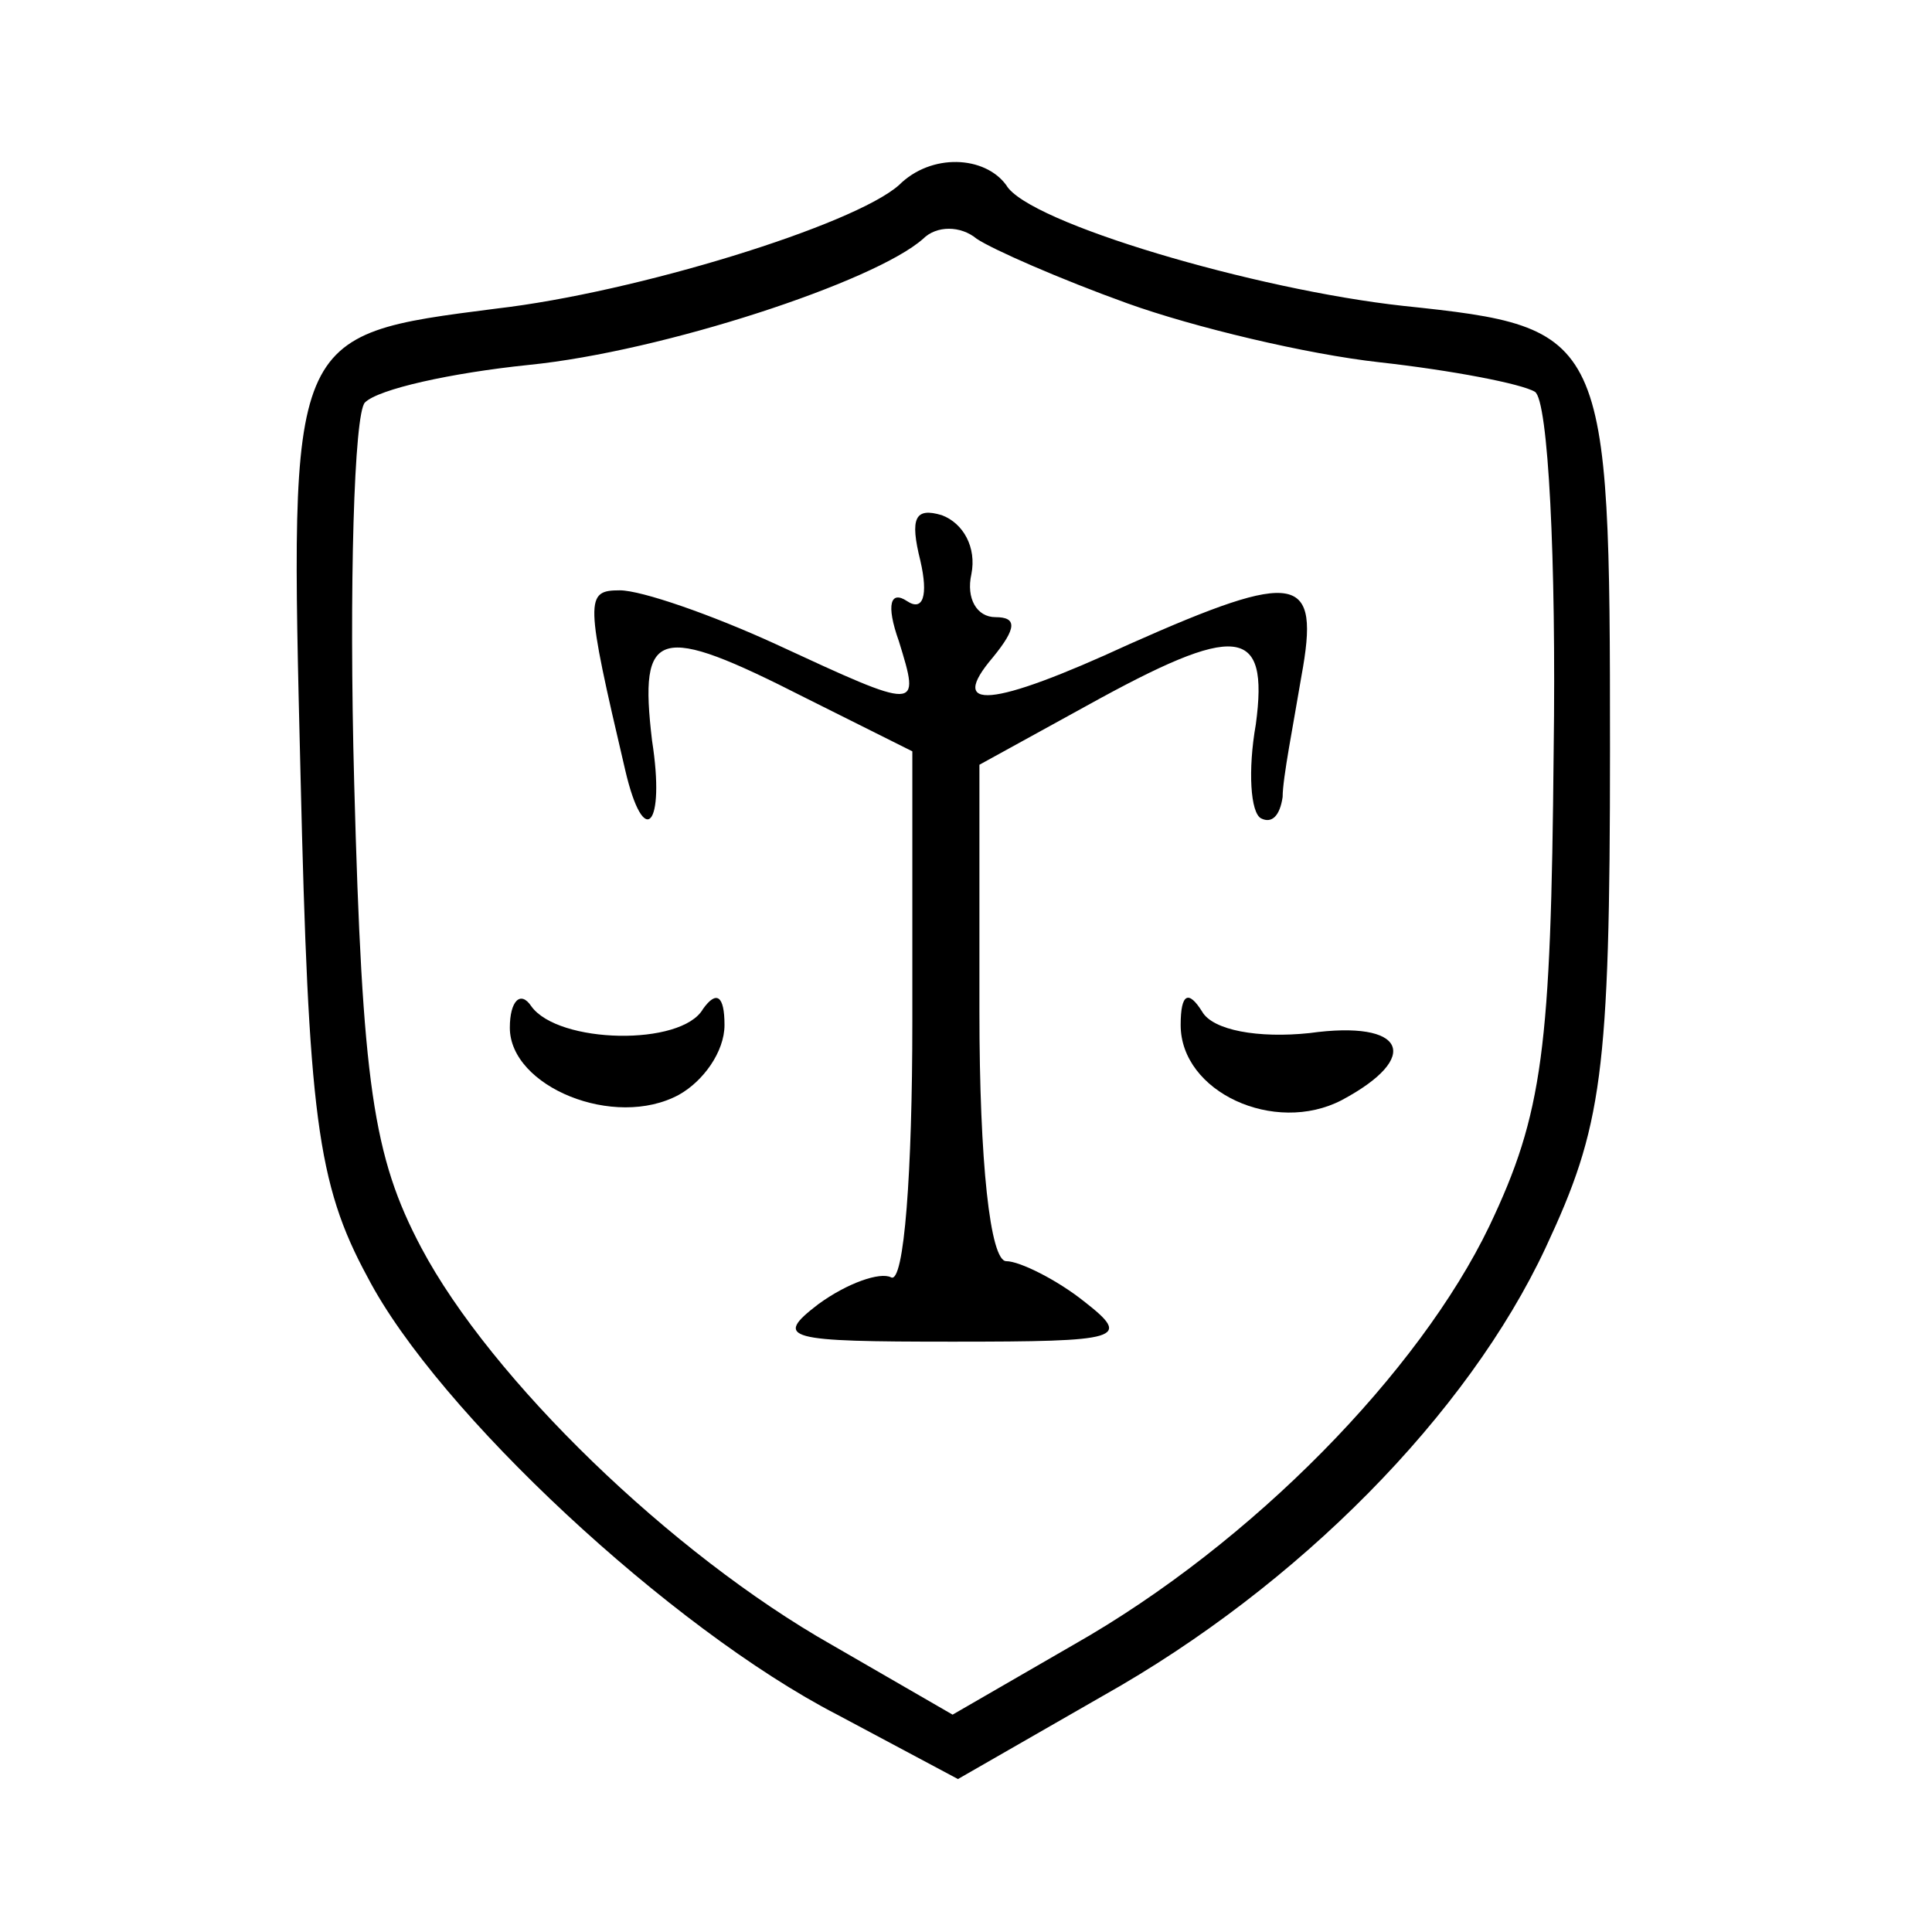 <?xml version="1.0" standalone="no"?>
<!DOCTYPE svg PUBLIC "-//W3C//DTD SVG 20010904//EN"
 "http://www.w3.org/TR/2001/REC-SVG-20010904/DTD/svg10.dtd">
<svg version="1.0" xmlns="http://www.w3.org/2000/svg"
 width="72pt" height="72pt" viewBox="0 0 72 72"
 preserveAspectRatio="xMidYMid meet">
<g transform="translate(0,72) scale(0.1,-0.1)"
fill="#000000" stroke="none">
<path d="M335 651 c-17 -15 -98 -40 -150 -46 -78 -10 -77 -9 -73 -174 3 -126
6 -152 25 -187 26 -50 113 -131 175 -163 l45 -24 54 31 c73 41 136 105 165
167 21 45 24 64 24 186 0 155 -1 157 -77 165 -55 6 -140 31 -148 45 -8 11 -28
12 -40 0z m85 -44 c25 -9 67 -19 94 -22 27 -3 53 -8 58 -11 5 -3 8 -63 7 -134
-1 -111 -4 -135 -24 -177 -26 -54 -88 -118 -155 -156 l-45 -26 -45 26 c-60 34
-127 99 -153 148 -18 34 -22 61 -25 173 -2 74 0 138 4 142 5 5 32 11 61 14 50
5 129 31 147 47 5 5 14 5 20 0 6 -4 31 -15 56 -24z"/>
<path d="M343 511 c3 -13 1 -19 -5 -15 -6 4 -8 -1 -3 -15 8 -26 8 -26 -46 -1
-24 11 -50 20 -58 20 -13 0 -13 -3 2 -67 7 -30 15 -21 10 11 -5 42 2 44 57 16
l40 -20 0 -101 c0 -55 -3 -98 -8 -95 -4 2 -16 -2 -27 -10 -17 -13 -12 -14 50
-14 63 0 67 1 49 15 -10 8 -24 15 -29 15 -6 0 -10 37 -10 93 l0 92 40 22 c56
31 68 30 63 -7 -3 -17 -2 -33 2 -35 4 -2 7 1 8 8 0 7 4 27 7 45 7 38 -1 40
-64 12 -52 -24 -68 -25 -51 -5 9 11 9 15 1 15 -7 0 -11 7 -9 16 2 10 -3 19
-11 22 -10 3 -12 -1 -8 -17z"/>
<path d="M190 337 c0 -22 39 -38 63 -25 9 5 17 16 17 26 0 11 -3 13 -8 6 -8
-14 -54 -13 -64 1 -4 6 -8 2 -8 -8z"/>
<path d="M440 338 c0 -25 35 -41 60 -28 30 16 24 30 -12 25 -19 -2 -36 1 -40
8 -5 8 -8 7 -8 -5z"/>
</g>
</svg>
